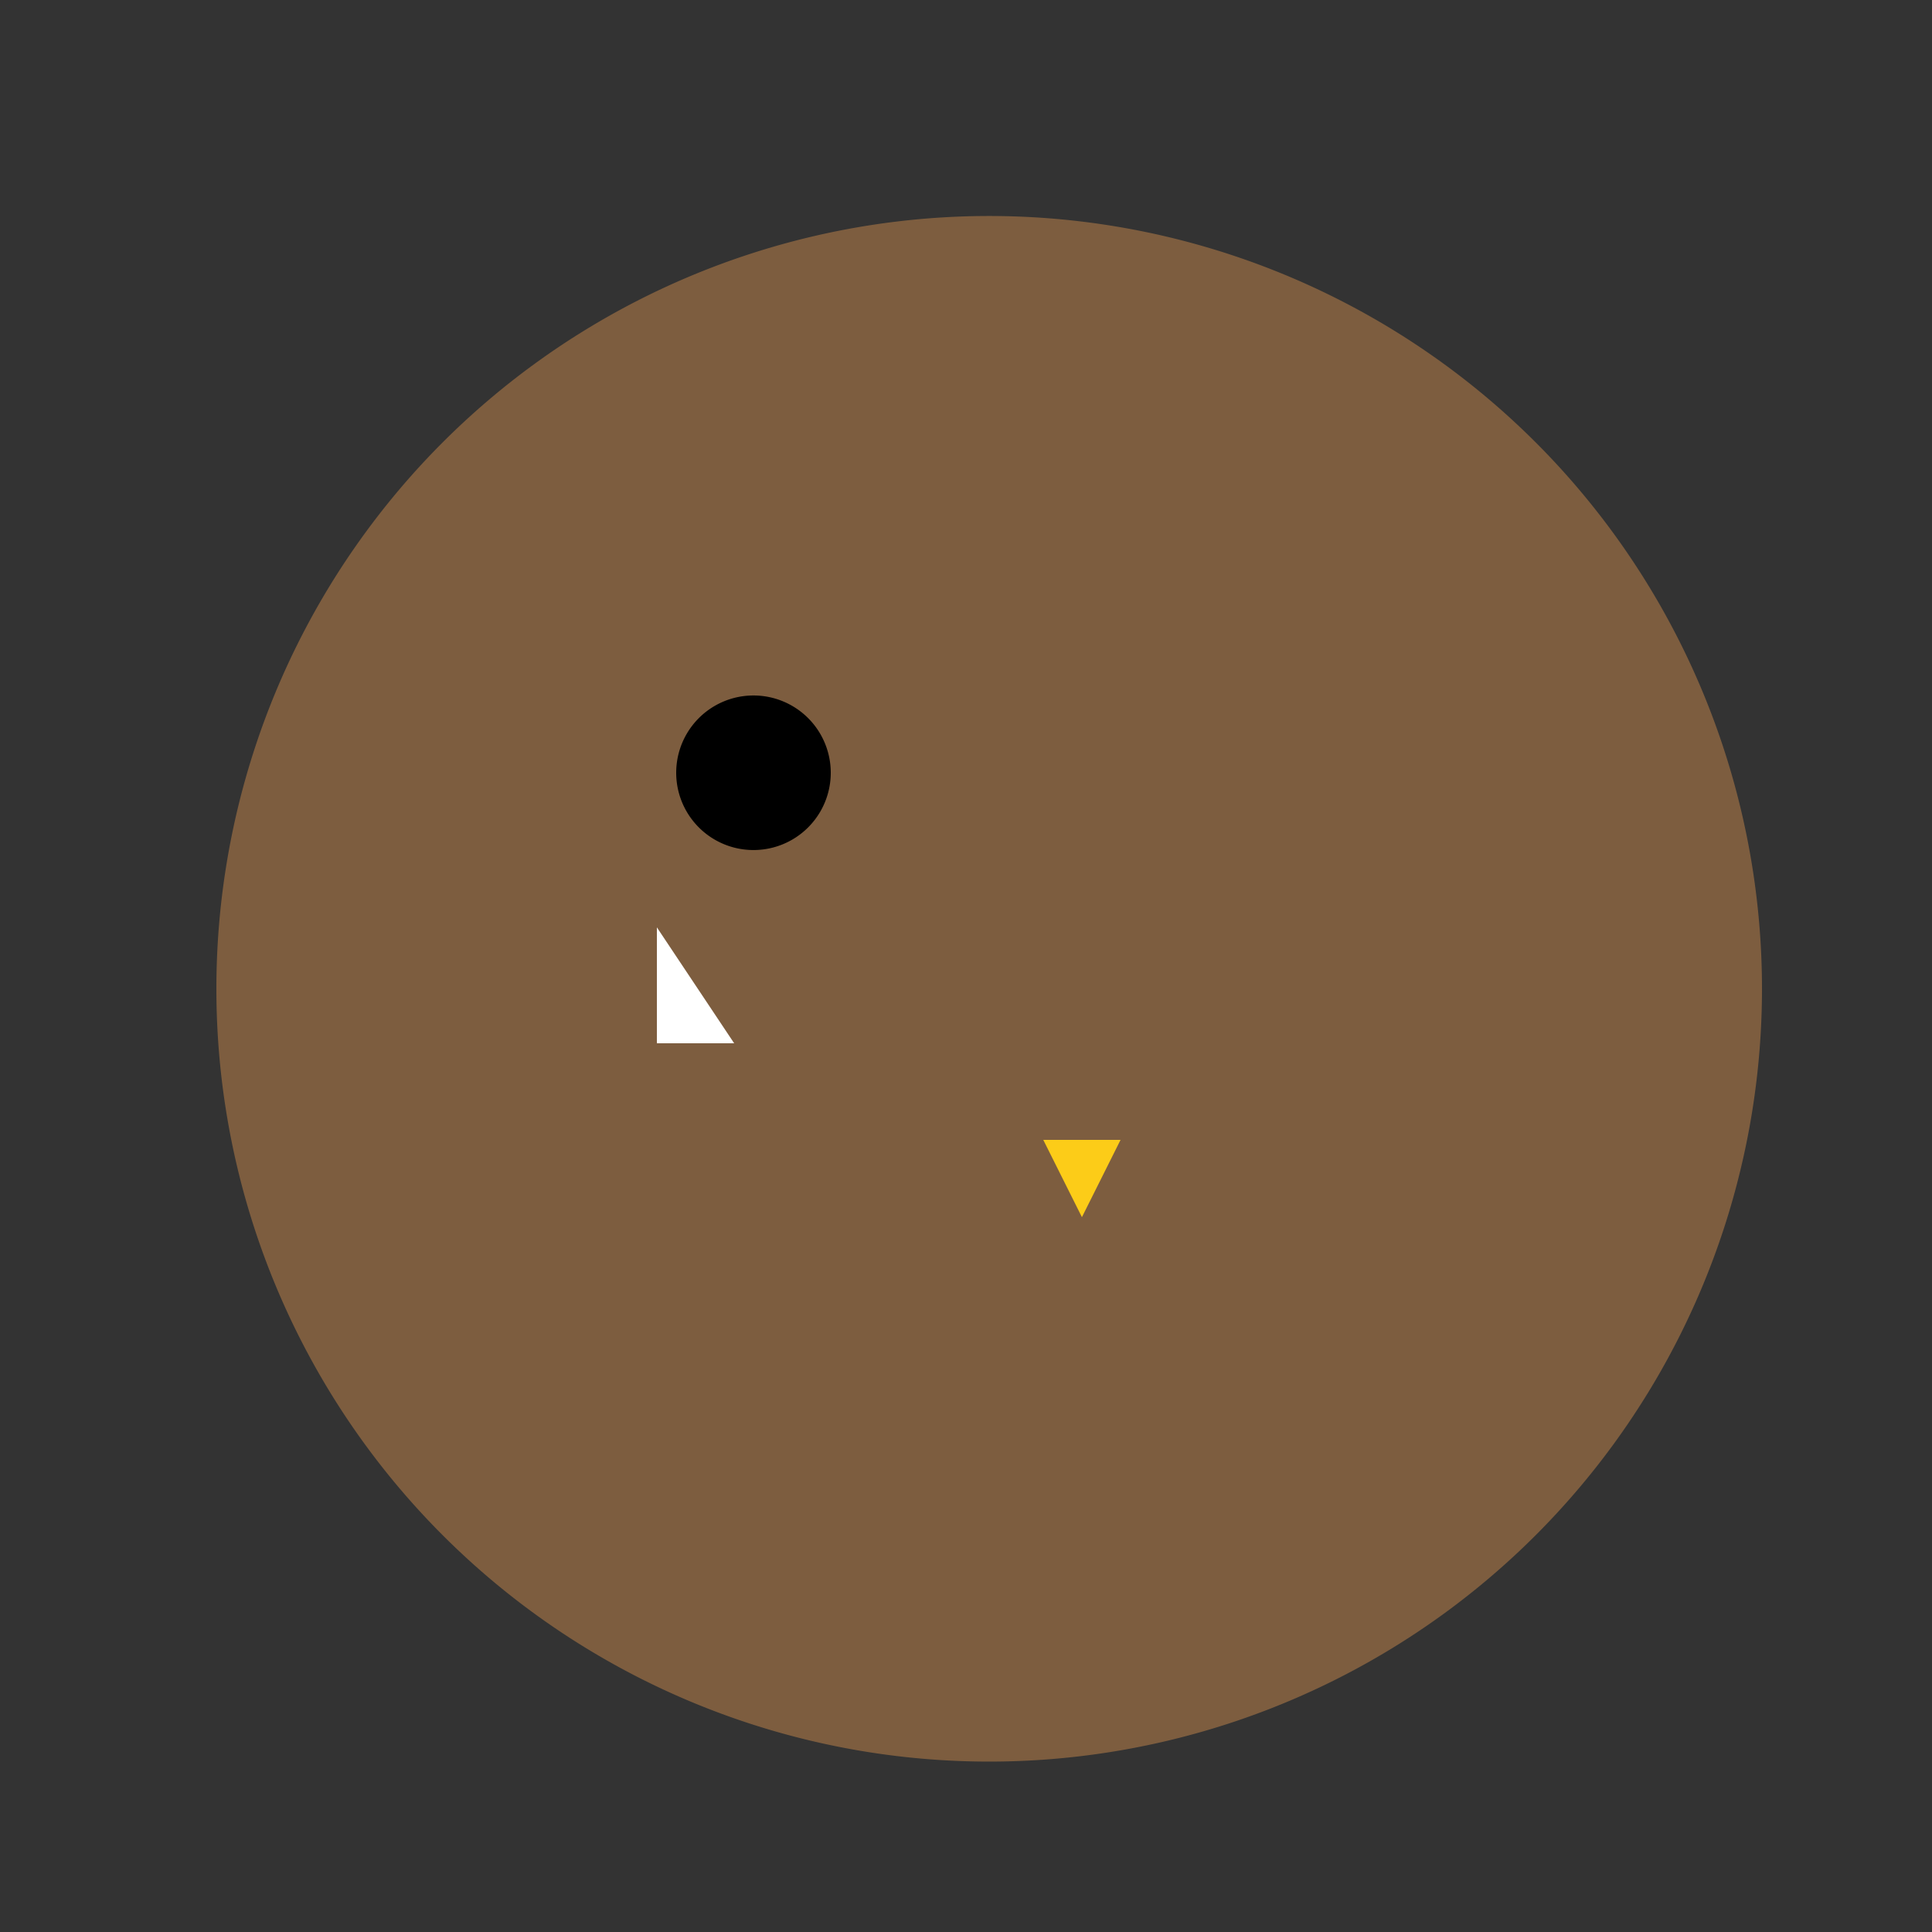 <!--

Generated by DrawGPT.
Free, open source, AI generated images in SVG, PNG, and HTML Canvas format.
https://drawgpt.ai

Created: 2023-09-25T22:18:52.633Z
Link: https://drawgpt.ai/prompt/2385/

-->
<svg xmlns="http://www.w3.org/2000/svg" xmlns:xlink="http://www.w3.org/1999/xlink" width="500" height="500"><rect width="100%" height="100%" fill="#333333" stroke="none"/><defs/><g><path fill="#7d5d3f" stroke="none" paint-order="stroke fill markers" d=" M 456 256 A 200 200 0 1 1 456 255.8"/><path fill="black" stroke="none" paint-order="stroke fill markers" d=" M 215 200 A 20 20 0 1 1 215 199.98"/><path fill="#7d5d3f" stroke="none" paint-order="stroke fill markers" d=" M 195 240 L 195 295 L 225 295"/><path fill="#ffffff" stroke="none" paint-order="stroke fill markers" d=" M 170 240 L 170 270 L 190 270"/><path fill="#fccc18" stroke="none" paint-order="stroke fill markers" d=" M 270 295 L 290 295 L 280 315"/><path fill="#7d5d3f" stroke="none" paint-order="stroke fill markers" d=" M 326 256 L 356 256 L 346 276"/></g></svg>
